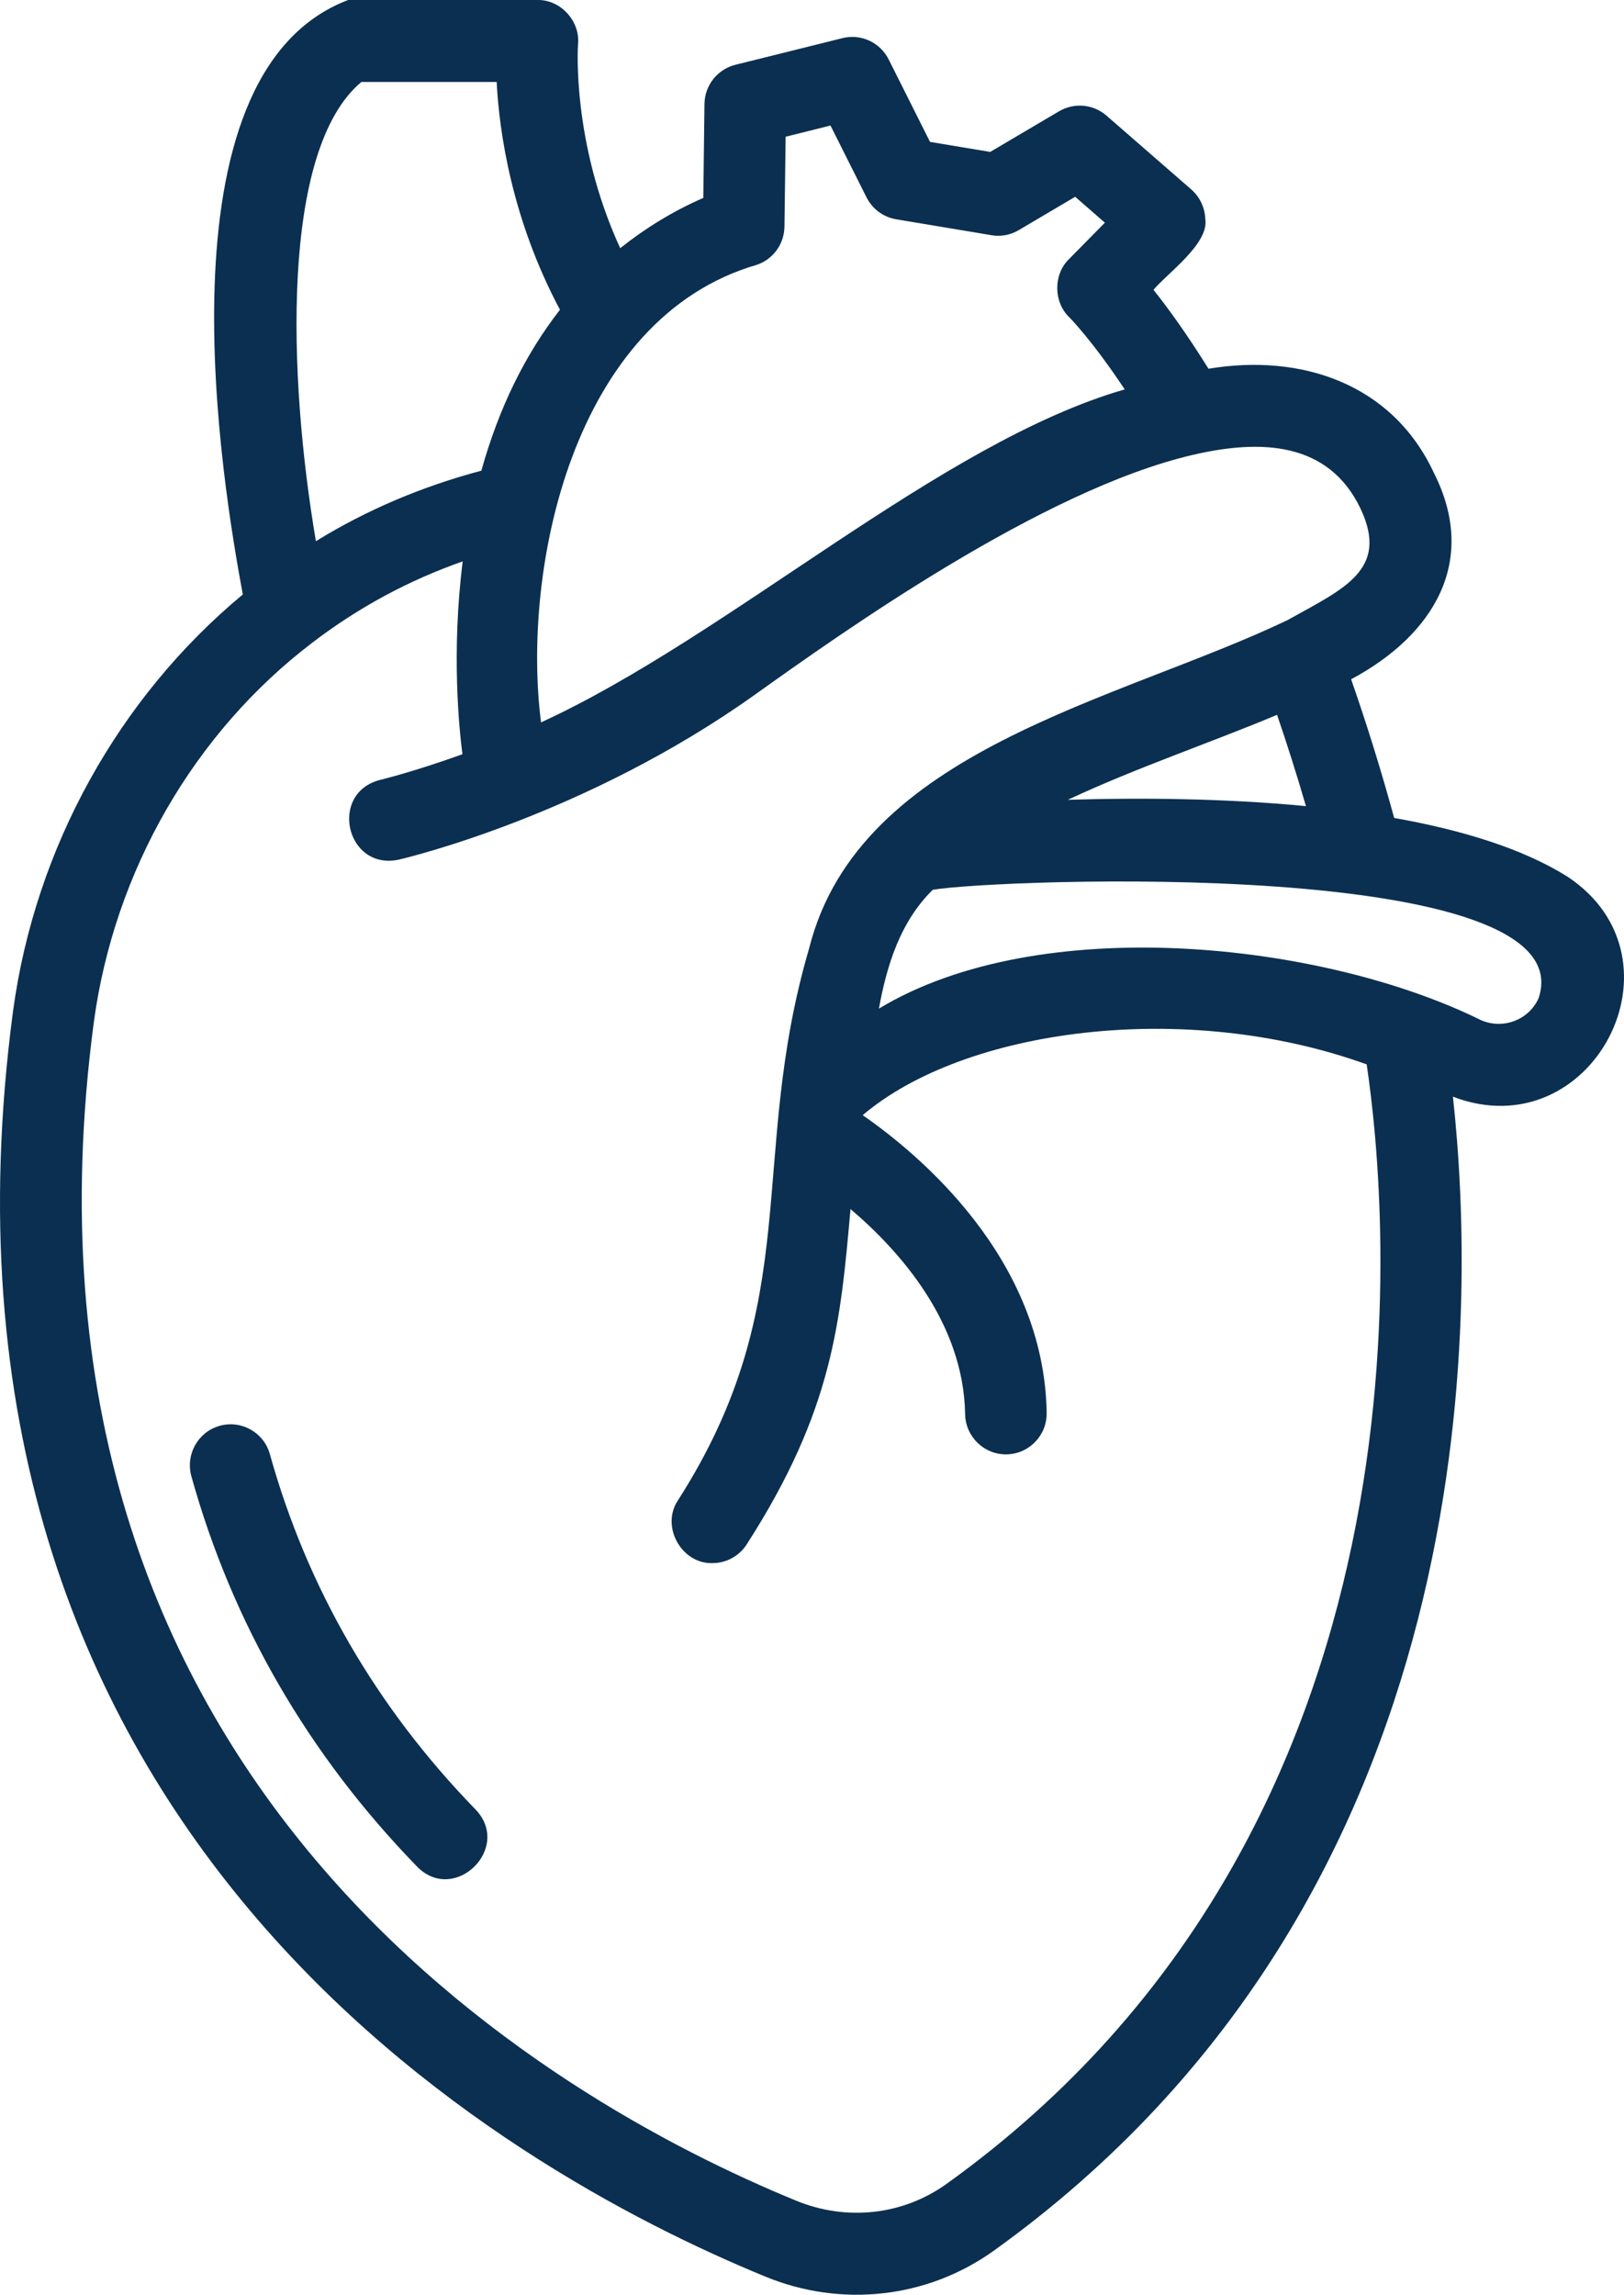 <svg xmlns="http://www.w3.org/2000/svg" width="46" height="65" viewBox="0 0 46 65" fill="none"><path d="M7.645 41.192C7.474 40.574 6.837 40.215 6.222 40.387C5.607 40.56 5.249 41.2 5.421 41.818C6.58 45.981 8.731 49.7 11.815 52.874C12.873 53.953 14.519 52.344 13.467 51.252C10.658 48.361 8.699 44.976 7.645 41.192Z" fill="#0B2F50"></path><path d="M44.4 24.832C43.124 24.031 41.389 23.506 39.49 23.169C39.12 21.814 38.711 20.504 38.271 19.241C40.617 17.986 41.882 15.889 40.61 13.384C39.43 10.861 36.853 10.007 34.231 10.445C33.616 9.458 33.076 8.714 32.673 8.21C33.041 7.759 34.258 6.902 34.14 6.199C34.127 5.878 33.984 5.577 33.743 5.366L31.341 3.275C30.967 2.949 30.43 2.9 29.999 3.151L28.048 4.303L26.343 4.019L25.172 1.684C24.929 1.201 24.391 0.95 23.863 1.08L20.831 1.835C20.321 1.962 19.961 2.418 19.954 2.947L19.921 5.607C19.061 5.98 18.281 6.463 17.567 7.03C16.183 4.014 16.371 1.286 16.372 1.258C16.442 0.602 15.877 -0.015 15.222 0L9.861 0C4.302 2.113 6.33 13.878 6.877 16.839C3.364 19.758 0.997 24.005 0.369 28.642C-2.707 51.843 14.25 61.439 21.683 64.488C23.817 65.365 26.242 65.111 28.136 63.762C42.201 53.676 41.809 37.021 41.154 31.064C45.083 32.569 47.923 27.171 44.4 24.832ZM36.991 22.834C34.638 22.608 32.231 22.595 30.248 22.655C32.153 21.759 34.261 21.05 36.173 20.248C36.461 21.088 36.733 21.949 36.991 22.834ZM21.447 7.498C21.905 7.338 22.214 6.906 22.22 6.418L22.253 3.873L23.524 3.556L24.544 5.59C24.71 5.92 25.023 6.151 25.386 6.212L28.082 6.662C28.35 6.709 28.622 6.657 28.857 6.518L30.455 5.574L31.296 6.308L30.276 7.343C29.829 7.781 29.839 8.565 30.294 8.993C30.301 9.001 30.929 9.632 31.858 11.03C26.613 12.541 20.674 18.005 15.325 20.462C14.774 16.161 16.194 9.018 21.447 7.498ZM10.236 2.322H14.068C14.141 3.75 14.498 6.214 15.861 8.774C14.872 10.042 14.126 11.567 13.635 13.332C11.979 13.773 10.405 14.431 8.948 15.33C8.156 10.669 7.944 4.241 10.236 2.322ZM26.797 61.87C25.565 62.746 23.98 62.921 22.556 62.338C15.62 59.493 -0.204 50.545 2.658 28.951C3.238 24.672 5.494 20.755 8.848 18.203C10.155 17.203 11.583 16.436 13.106 15.902C12.78 18.492 13.009 20.688 13.099 21.364C11.709 21.865 10.79 22.085 10.77 22.09C9.303 22.462 9.801 24.661 11.29 24.351C11.504 24.302 16.598 23.095 21.392 19.671C23.834 17.928 29.524 13.869 33.8 12.882C35.715 12.437 37.634 12.507 38.539 14.411C39.355 16.144 38.063 16.676 36.461 17.569C31.671 19.86 24.342 21.224 22.922 26.851C21.157 32.87 22.841 36.811 19.211 42.485C18.704 43.223 19.296 44.302 20.18 44.276C20.559 44.276 20.93 44.089 21.151 43.745C23.599 39.937 23.805 37.446 24.091 34.248C25.47 35.419 27.293 37.453 27.337 40.055C27.348 40.696 27.875 41.206 28.511 41.196C29.15 41.184 29.659 40.656 29.647 40.015C29.573 35.626 26.007 32.678 24.436 31.588C27.307 29.144 33.553 28.289 38.711 30.149C39.317 34.213 40.979 51.701 26.797 61.87ZM43.58 28.277C43.303 28.894 42.569 29.17 41.946 28.895C37.447 26.672 29.448 25.817 24.895 28.57C25.12 27.345 25.493 26.118 26.42 25.204C28.196 24.895 44.936 24.252 43.58 28.277Z" fill="#0B2F50"></path></svg>